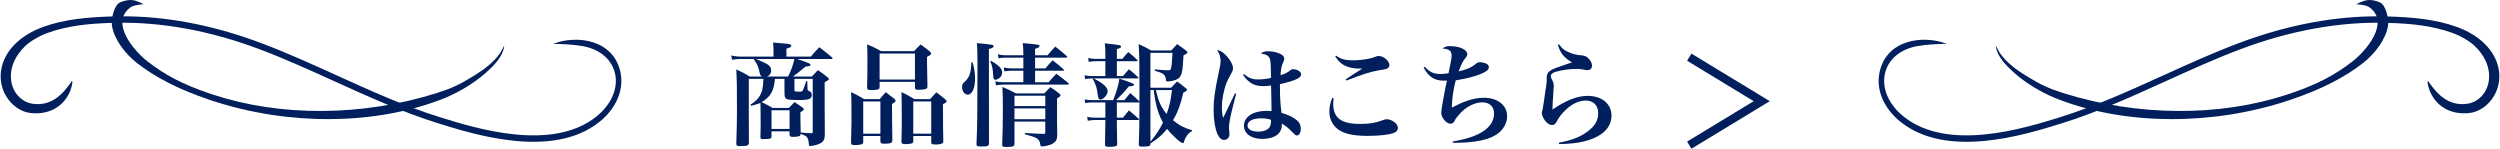 <?xml version="1.0" encoding="utf-8"?>
<!-- Generator: Adobe Illustrator 27.6.1, SVG Export Plug-In . SVG Version: 6.00 Build 0)  -->
<svg version="1.1" id="レイヤー_1" xmlns="http://www.w3.org/2000/svg" xmlns:xlink="http://www.w3.org/1999/xlink" x="0px"
	 y="0px" viewBox="0 0 600.308 35.722" style="enable-background:new 0 0 600.308 35.722;" xml:space="preserve">
<style type="text/css">
	.st0{fill:#011F5C;}
	.st1{fill:none;stroke:#011F5C;stroke-width:2.003;stroke-miterlimit:10;}
</style>
<g>
	<g>
		<path class="st0" d="M7.455,27.151c3.841,0.39,7.526-1.117,9.32-5.086
			c0.097-0.208,0.863-2.373,0.518-2.608c-0.063-0.04-0.698,1.109-1.989,2.515
			c-0.093,0.101-0.183,0.187-0.268,0.283c-2.228,2.35-4.801,3.053-7.282,2.643
			c-2.783-0.453-4.729-2.872-5.066-5.513c-0.429-3.36,1.163-6.18,3.315-8.283
			c1.296-1.259,3.574-2.529,5.188-3.116c5.191-1.895,10.349-2.328,15.737-2.492
			c11.43-0.358,23.373,1.791,35.527,6.375c6.039,2.281,12.063,5.017,17.893,7.664
			c8.064,3.658,16.402,7.443,24.943,10.099c8.912,2.776,27.459,8.541,38.6-0.332
			c3.997-3.182,5.92-7.55,5.146-11.692c-1.537-8.186-10.636-9.299-16.248-7.056
			c0.244-0.01,0.498-0.023,0.74-0.017c2.018,0.056,4.43,0.184,6.425,0.543
			c4.214,0.767,7.13,3.335,7.792,6.874c0.651,3.496-1.06,7.263-4.589,10.068
			c-10.649,8.476-28.802,2.833-37.519,0.121c-8.471-2.635-16.773-6.402-24.806-10.052
			c-5.847-2.651-11.894-5.393-17.966-7.685
			C52.073,6.323,41.431,4.157,31.169,3.93c-1.43-0.034-2.849-0.025-4.266,0.02
			c-5.477,0.169-11.291,0.596-16.643,2.546c-3.801,1.384-8.493,4.357-9.798,9.424
			c-0.68,2.631-0.187,5.179,1.016,7.18C2.824,25.341,5.034,26.909,7.455,27.151z"
			/>
		<g>
			<path class="st0" d="M32.879,15.125c4.426,3.462,10.026,6.323,17.131,8.736
				c0.28,0.096,0.562,0.19,0.845,0.288c18.296,6.035,38.901,5.934,55.104-0.27
				c3.123-1.194,6.375-2.97,9.314-5.244c0.959-0.743,1.886-1.58,2.747-2.435
				c1.347-1.332,2.912-3.285,3.068-5.281c-0.805,1.561-0.805,1.561-1.339,2.276
				c-0.57,0.764-1.23,1.453-1.934,2.088c-1.389,1.247-2.975,2.279-4.576,3.25
				c-2.891,1.768-4.924,2.739-8.389,3.821c-17.839,5.61-37.457,5.729-53.817,0.328
				l-0.725-0.243c-6.352-2.155-10.684-4.406-14.966-7.757
				c-3.12-2.44-8.976-9.168-4.082-12.862c0.787-0.595,2.375-0.755,3.249-0.796
				c-0.412-0.236-1.037-0.539-1.805-0.797c-1.026-0.347-2.299-0.309-3.845,0.336
				c-1.477,0.609-2.23,4.078-1.975,5.643
				C27.424,9.415,29.964,12.841,32.879,15.125z"/>
		</g>
	</g>
</g>
<g>
	<g>
		<path class="st0" d="M592.854,27.151c-3.841,0.39-7.526-1.117-9.32-5.086
			c-0.097-0.208-0.863-2.373-0.518-2.608c0.063-0.04,0.698,1.109,1.989,2.515
			c0.093,0.101,0.183,0.187,0.268,0.283c2.228,2.35,4.801,3.053,7.282,2.643
			c2.783-0.453,4.729-2.872,5.066-5.513c0.429-3.36-1.163-6.18-3.315-8.283
			c-1.296-1.259-3.574-2.529-5.188-3.116c-5.191-1.895-10.349-2.328-15.737-2.492
			c-11.43-0.358-23.373,1.791-35.527,6.375c-6.039,2.281-12.063,5.017-17.893,7.664
			c-8.064,3.658-16.402,7.443-24.943,10.099
			c-8.912,2.776-27.459,8.541-38.6-0.332c-3.997-3.182-5.92-7.55-5.146-11.692
			c1.537-8.186,10.636-9.299,16.248-7.056c-0.244-0.01-0.498-0.023-0.74-0.017
			c-2.018,0.056-4.43,0.184-6.425,0.543c-4.214,0.767-7.13,3.335-7.792,6.874
			c-0.651,3.496,1.06,7.263,4.589,10.068c10.649,8.476,28.802,2.833,37.519,0.121
			c8.471-2.635,16.773-6.402,24.806-10.052c5.847-2.651,11.894-5.393,17.966-7.685
			c10.794-4.078,21.435-6.244,31.697-6.471c1.43-0.034,2.848-0.025,4.266,0.02
			c5.477,0.169,11.291,0.596,16.643,2.546c3.801,1.384,8.493,4.357,9.798,9.424
			c0.68,2.631,0.187,5.179-1.016,7.18
			C597.485,25.341,595.274,26.909,592.854,27.151z"/>
		<g>
			<path class="st0" d="M567.429,15.125c-4.426,3.462-10.026,6.323-17.131,8.736
				c-0.28,0.096-0.562,0.19-0.845,0.288c-18.296,6.035-38.901,5.934-55.104-0.27
				c-3.123-1.194-6.375-2.97-9.314-5.244c-0.959-0.743-1.886-1.58-2.747-2.435
				c-1.347-1.332-2.912-3.285-3.068-5.281c0.805,1.561,0.805,1.561,1.339,2.276
				c0.57,0.764,1.23,1.453,1.934,2.088c1.389,1.247,2.975,2.279,4.576,3.25
				c2.891,1.768,4.924,2.739,8.389,3.821c17.839,5.61,37.457,5.729,53.817,0.328
				l0.725-0.243c6.352-2.155,10.684-4.406,14.966-7.757
				c3.12-2.44,8.976-9.168,4.082-12.862c-0.787-0.595-2.375-0.755-3.249-0.796
				c0.412-0.236,1.037-0.539,1.805-0.797c1.026-0.347,2.299-0.309,3.845,0.336
				c1.477,0.609,2.23,4.078,1.975,5.643
				C572.884,9.415,570.345,12.841,567.429,15.125z"/>
		</g>
	</g>
</g>
<g>
	<g>
		<path class="st0" d="M198.026,25.839c0,3.114,0,3.114,0.027,5.154c0,0.296,0,0.564,0,0.672
			c0,0.215,0,0.457,0,0.805c-0.027,0.94-0.213,1.342-0.825,1.799
			c-0.586,0.402-1.862,0.778-2.713,0.778c-0.239,0-0.292-0.081-0.292-0.456
			c-0.027-0.618-0.134-1.101-0.32-1.45c-0.239-0.429-0.452-0.563-1.649-0.993
			c-0.026,0.348-0.133,0.483-0.372,0.563c-0.24,0.081-0.905,0.162-1.463,0.162
			c-0.612,0-0.798-0.107-0.825-0.537v-0.806h-4.336v1.316
			c0,0.242-0.08,0.322-0.239,0.402c-0.239,0.107-0.958,0.162-1.782,0.162
			c-0.452,0-0.612-0.107-0.638-0.377c0.026-1.288,0.054-1.798,0.054-2.764
			c0-2.872-0.027-4.456-0.054-5.556c-0.851,0.322-1.17,0.429-2.234,0.697
			l-0.133-0.295c1.729-1.127,2.447-2.094,2.819-3.623
			c0.16-0.752,0.213-1.236,0.266-2.55h-3.511v8.804l0.026,6.576
			c-0.079,0.672-0.346,0.752-2.181,0.752c-0.692,0-0.798-0.08-0.851-0.537
			c0.106-3.247,0.159-5.154,0.159-7.757c0-6.442,0-6.523-0.159-10.119
			c1.489,0.697,1.915,0.912,3.244,1.718h2.9
			c-0.373-0.269-0.426-0.403-0.586-1.128c-0.213-1.154-0.612-2.013-1.329-2.979
			l0.079-0.107h-3.431c-0.452,0-0.958,0.054-1.889,0.187l-0.213-1.019
			c1.038,0.187,1.623,0.267,2.101,0.267h8.059v-1.583
			c0-0.564-0.026-0.966-0.106-1.798c0.984,0.08,1.729,0.16,2.208,0.187
			c1.649,0.107,2.181,0.242,2.181,0.591c0,0.268-0.213,0.376-1.17,0.698v1.905
			h5.851c0.851-1.019,1.117-1.315,2.048-2.255
			c1.383,1.047,1.782,1.396,3.112,2.497c0.027,0.054,0.08,0.107,0.08,0.135
			c0,0.107-0.133,0.187-0.265,0.187h-8.272c1.25,0.402,2.341,0.805,2.899,1.046
			c0.186,0.107,0.319,0.242,0.319,0.349c0,0.268-0.185,0.349-1.197,0.429
			c-1.889,1.583-2.128,1.772-3.005,2.389h4.521
			c0.638-0.672,0.825-0.859,1.463-1.53c1.17,0.779,1.489,1.02,2.473,1.853
			c0.106,0.107,0.16,0.187,0.16,0.267c0,0.215-0.24,0.377-1.011,0.779V25.839z
			 M181.509,14.163c1.437,0.591,2.128,0.913,2.66,1.208
			c0.665,0.375,1.01,0.885,1.01,1.556c0,0.672-0.346,1.181-0.984,1.45h5.054
			c0.665-1.288,1.223-2.899,1.516-4.215H181.509z M189.408,25.92
			c0.559-0.591,0.745-0.778,1.383-1.396c0.931,0.618,1.224,0.805,2.048,1.396
			c0.134,0.107,0.186,0.188,0.186,0.268c0,0.215-0.265,0.457-0.825,0.752
			c0,0.537,0,0.913,0,1.208c0,0.482,0,0.59,0.027,1.583
			c0,0.644,0.026,1.181,0.026,1.611c0,0.215,0,0.215,0,0.457
			c0.771,0.107,1.17,0.134,2.5,0.187c0.293,0,0.399-0.08,0.399-0.295V18.941
			h-4.388v2.523c0,0.537,0.026,0.537,1.303,0.537c0.453,0,0.558-0.054,0.718-0.322
			c0.186-0.376,0.239-0.564,0.825-2.201h0.239l0.053,1.772
			c0,0.376,0.054,0.457,0.293,0.564c0.558,0.241,0.718,0.482,0.718,0.993
			c0,0.913-0.665,1.207-2.766,1.207c-2.58,0-3.059-0.053-3.457-0.402
			c-0.266-0.215-0.32-0.537-0.32-1.96v-2.711h-2.287
			c-0.239,2.899-1.01,4.241-3.192,5.583c1.277,0.618,1.516,0.725,2.633,1.396
			H189.408z M185.259,30.966h4.336v-4.483h-4.336V30.966z"/>
		<path class="st0" d="M207.279,34.026c0,0.322-0.053,0.457-0.239,0.564
			c-0.293,0.134-0.958,0.241-1.729,0.241s-0.958-0.134-0.958-0.618
			c0.079-3.114,0.106-3.865,0.106-4.858c0-5.154,0-5.824-0.106-7.247
			c1.436,0.698,1.835,0.913,3.165,1.691h3.723
			c0.612-0.752,0.825-0.966,1.463-1.663c0.931,0.697,1.198,0.912,1.995,1.556
			c0.266,0.215,0.346,0.349,0.346,0.51c0,0.215-0.186,0.376-0.851,0.752
			c0,2.121,0.026,6.201,0.08,8.75c-0.026,0.617-0.479,0.805-1.941,0.805
			c-0.692,0-0.905-0.134-0.931-0.537v-1.315h-4.123V34.026z M207.279,32.093h4.123
			v-7.73h-4.123V32.093z M211.215,20.847c0,0.295-0.053,0.429-0.186,0.537
			c-0.213,0.134-0.93,0.241-1.781,0.241c-0.825,0-1.011-0.107-1.038-0.563
			c0.053-2.228,0.08-3.356,0.08-6.067c0-2.174,0-2.764-0.08-4.347
			c1.516,0.644,1.968,0.859,3.378,1.637h7.899
			c0.665-0.725,0.877-0.94,1.57-1.611c1.01,0.725,1.303,0.94,2.208,1.692
			c0.239,0.215,0.318,0.348,0.318,0.482c0,0.242-0.159,0.377-0.984,0.806
			c0,0.59,0,1.1,0,1.368c0,0.994,0.027,2.201,0.106,5.69
			c0,0.376-0.106,0.537-0.399,0.644c-0.239,0.107-1.143,0.215-1.755,0.215
			c-0.638,0-0.851-0.135-0.851-0.591v-1.315h-8.485V20.847z M211.215,19.102h8.485
			v-6.255h-8.485V19.102z M219.301,33.891c-0.026,0.322-0.106,0.457-0.399,0.564
			c-0.213,0.08-1.064,0.161-1.595,0.161c-0.612,0-0.825-0.134-0.851-0.591
			c0.079-3.194,0.079-3.838,0.079-5.154c0-4-0.026-5.341-0.079-6.764
			c1.409,0.698,1.835,0.913,3.112,1.691h3.776
			c0.638-0.724,0.851-0.966,1.489-1.637c0.985,0.752,1.277,0.966,2.154,1.692
			c0.24,0.187,0.32,0.322,0.32,0.456c0,0.215-0.213,0.376-0.878,0.725
			c0,3.811,0.027,7.381,0.08,8.884c-0.026,0.268-0.08,0.402-0.213,0.483
			c-0.266,0.188-0.931,0.296-1.65,0.296c-0.824,0-1.01-0.081-1.037-0.537v-1.503
			h-4.309V33.891z M219.301,32.093h4.309v-7.73h-4.309V32.093z"/>
		<path class="st0" d="M233.574,14.995c0.398,1.53,0.558,2.577,0.558,3.92
			c0,2.255-0.718,3.811-1.755,3.811c-0.746,0-1.357-0.804-1.357-1.798
			c0-0.617,0.08-0.805,0.611-1.288c1.144-1.02,1.517-2.094,1.623-4.644H233.574z
			 M234.718,15.049c0-2.121-0.054-3.328-0.134-4.698
			c3.777,0.348,4.016,0.403,4.016,0.778c0,0.242-0.319,0.429-1.144,0.644
			c0,18.709,0,18.709,0.027,22.628c-0.027,0.671-0.293,0.778-1.862,0.778
			c-0.984,0-1.117-0.08-1.144-0.59c0.133-2.792,0.16-4.402,0.186-6.684
			L234.718,15.049z M237.936,14.592c1.915,1.074,2.712,1.905,2.712,2.845
			c0,0.563-0.293,1.074-0.851,1.422c-0.239,0.162-0.558,0.296-0.771,0.296
			c-0.346,0-0.506-0.268-0.532-0.885c-0.054-1.638-0.293-2.765-0.718-3.49
			L237.936,14.592z M251.793,19.746c0.798-0.913,1.038-1.181,1.862-2.04
			c1.277,0.939,1.649,1.235,2.872,2.227c0.107,0.107,0.134,0.162,0.134,0.215
			c0,0.081-0.134,0.162-0.266,0.162h-15.188c-0.744,0-1.356,0.053-2.048,0.187
			L239,19.531c0.717,0.161,1.25,0.215,2.207,0.215h4.522v-2.764h-2.873
			c-0.665,0-1.144,0.053-1.676,0.16l-0.159-0.939
			c0.691,0.161,1.117,0.215,1.835,0.215h2.873v-2.577h-4.202
			c-0.638,0-1.038,0.027-1.756,0.161l-0.159-0.966
			c0.771,0.188,1.249,0.241,1.888,0.241h4.229v-0.322
			c0-0.885-0.054-1.825-0.133-2.603c3.883,0.348,4.016,0.376,4.016,0.725
			c0,0.241-0.266,0.402-1.064,0.644v1.556h2.979
			c0.797-0.939,1.037-1.207,1.861-2.093c1.223,0.939,1.596,1.261,2.74,2.255
			c0.106,0.107,0.159,0.187,0.159,0.241c0,0.107-0.106,0.161-0.292,0.161h-7.447
			v2.577h2.473c0.718-0.859,0.958-1.127,1.729-1.933
			c1.17,0.886,1.516,1.154,2.607,2.12c0.105,0.107,0.133,0.162,0.133,0.215
			c0,0.107-0.106,0.162-0.266,0.162h-6.675v2.764H251.793z M243.601,29.194v5.341
			c0,0.618-0.346,0.752-1.969,0.752c-0.824,0-0.984-0.08-0.984-0.59
			c0.106-2.443,0.16-5.557,0.16-8.187c0-2.819-0.027-4.134-0.106-5.637
			c1.436,0.618,1.861,0.805,3.244,1.557h6.835
			c0.612-0.672,0.798-0.886,1.437-1.503c1.011,0.644,1.303,0.859,2.154,1.557
			c0.213,0.188,0.293,0.268,0.293,0.403c0,0.187-0.133,0.322-0.851,0.752v5.046
			c0,0.859,0,0.966,0.054,3.758c-0.027,1.074-0.293,1.556-1.118,2.066
			c-0.558,0.322-1.809,0.644-2.58,0.644c-0.24,0-0.319-0.081-0.346-0.322
			c-0.054-0.483-0.16-0.805-0.32-1.074c-0.292-0.456-0.717-0.725-1.675-1.02
			c-0.133-0.054-0.718-0.215-1.756-0.51l0.026-0.296
			c3.219,0.188,3.219,0.188,4.576,0.215c0.239,0,0.318-0.081,0.318-0.268v-2.684
			H243.601z M250.995,22.994h-7.394v2.469h7.394V22.994z M250.995,26.027h-7.394v2.603
			h7.394V26.027z"/>
		<path class="st0" d="M269.516,14.136c0.612-0.752,0.798-0.966,1.41-1.637
			c0.984,0.778,1.277,1.047,2.154,1.906c0.079,0.08,0.106,0.134,0.106,0.187
			s-0.08,0.107-0.186,0.107h-4.814v3.57h1.489
			c0.612-0.752,0.797-0.966,1.409-1.638c0.984,0.805,1.303,1.046,2.208,1.933
			c0.079,0.08,0.106,0.135,0.106,0.161c0,0.081-0.054,0.107-0.16,0.107h-10.612
			c2.367,1.235,3.351,2.147,3.351,3.114c0,0.805-1.038,1.959-1.756,1.959
			c-0.185,0-0.318-0.107-0.426-0.295c-0.105-0.187-0.105-0.215-0.265-1.288
			c-0.16-1.316-0.426-2.04-1.117-3.382l0.133-0.107h-0.453
			c-0.505,0-0.984,0.054-1.516,0.161l-0.159-0.939
			c0.638,0.16,1.144,0.215,1.675,0.215h3.325v-3.57h-2.394
			c-0.558,0-1.09,0.054-1.596,0.161l-0.133-0.94
			c0.558,0.135,1.144,0.215,1.729,0.215h2.394v-1.448
			c0-0.994-0.026-1.423-0.134-2.282c3.777,0.402,3.91,0.429,3.91,0.805
			c0,0.215-0.239,0.348-1.01,0.591v2.335H269.516z M273.612,20.095
			c0-5.423-0.054-7.838-0.213-9.503c1.383,0.618,1.782,0.806,3.032,1.53h4.814
			c0.612-0.698,0.798-0.886,1.41-1.53c0.958,0.644,1.25,0.859,2.154,1.558
			c0.239,0.187,0.319,0.295,0.319,0.402c0,0.215-0.213,0.402-0.931,0.724
			c-0.239,4.268-0.426,5.074-1.436,5.69c-0.558,0.322-1.596,0.591-2.394,0.591
			c-0.292,0-0.399-0.081-0.399-0.377c0-0.375-0.105-0.697-0.266-0.966
			c-0.319-0.537-0.771-0.778-2.421-1.207l0.027-0.348
			c1.994,0.187,2.473,0.215,3.244,0.215c0.452,0,0.612-0.135,0.691-0.672
			c0.134-0.724,0.266-2.335,0.293-3.516h-5.292v8.375h4.973
			c0.612-0.672,0.798-0.859,1.437-1.503c0.93,0.671,1.197,0.885,2.048,1.583
			c0.239,0.187,0.319,0.295,0.319,0.429c0,0.215-0.186,0.349-0.877,0.672
			c-0.638,2.844-1.303,4.643-2.474,6.629c1.543,1.261,2.687,1.853,4.548,2.389
			v0.215c-0.718,0.402-1.064,0.778-1.542,1.637
			c-0.186,0.322-0.186,0.348-0.399,1.047c-0.054,0.134-0.133,0.215-0.239,0.215
			c-0.506,0-2.581-1.88-3.777-3.436c-1.17,1.448-2.313,2.442-4.016,3.516v0.027
			c0,0.267-0.054,0.402-0.16,0.51c-0.16,0.135-0.745,0.215-1.622,0.215
			c-0.851,0-1.011-0.08-1.011-0.537c0.133-3.516,0.133-3.516,0.16-10.12
			l-0.186,0.055h-5.24v3.65h1.463c0.611-0.779,0.797-0.994,1.436-1.745
			c1.01,0.832,1.33,1.101,2.314,1.986c0.08,0.107,0.106,0.161,0.106,0.188
			c0,0.08-0.08,0.134-0.213,0.134h-5.107v0.805c0,1.261,0.026,3.06,0.079,4.912
			c0,0.215-0.026,0.322-0.079,0.403c-0.186,0.215-0.772,0.322-1.836,0.322
			c-0.851,0-1.01-0.107-1.01-0.591c0.054-2.792,0.08-3.758,0.08-5.046v-0.805
			h-2.527c-0.558,0-1.064,0.054-1.676,0.188l-0.159-0.966
			c0.558,0.16,1.144,0.215,1.861,0.215h2.501v-3.65h-3.192
			c-0.692,0-1.144,0.053-1.623,0.16l-0.159-0.912
			c0.558,0.134,1.064,0.187,1.782,0.187h5.08
			c0.797-2.013,1.303-3.704,1.489-5.154c3.058,1.02,3.51,1.208,3.51,1.476
			c0,0.242-0.292,0.322-1.249,0.377c-1.197,1.476-1.357,1.637-3.033,3.301h1.969
			c0.452-0.537,0.904-1.101,1.409-1.691c0.931,0.804,1.224,1.046,2.128,1.933
			l0.08,0.107V20.095z M276.246,34.026c1.462-1.798,2.233-3.006,3.005-4.589
			c-0.905-1.638-1.41-3.087-1.862-5.423c-0.186-1.019-0.265-1.637-0.346-2.388
			h-0.797V34.026z M277.549,21.625c0.665,2.845,1.223,4.054,2.58,5.744
			c0.745-2.094,0.931-3.034,1.303-5.744H277.549z"/>
		<path class="st0" d="M296.836,22.51l-0.877,3.409c-0.532,2.014-0.851,3.839-0.851,4.67
			c0,0.215,0.026,0.457,0.053,0.886c0.026,0.267,0.054,0.537,0.054,0.724
			c0,0.805-0.532,1.396-1.277,1.396c-0.638,0-1.17-0.457-1.596-1.396
			c-0.559-1.261-0.931-3.463-0.931-5.69c0-2.63,0.266-4.563,1.223-9.072
			c0.373-1.664,0.453-2.228,0.453-2.818c0-0.914-0.186-1.558-0.825-2.631
			c0.877,0.188,1.543,0.618,2.367,1.558c0.905,1.019,1.437,2.066,1.437,2.818
			c0,0.456-0.08,0.698-0.479,1.396c-0.426,0.752-0.771,1.422-1.038,2.066
			c-0.691,1.718-1.143,4.027-1.143,5.905c0,1.021,0.079,1.773,0.292,2.577
			c0.453-0.859,0.638-1.234,1.277-2.63c0.638-1.369,0.851-1.799,1.57-3.248
			L296.836,22.51z M298.699,17.786c1.169,0.966,2.02,1.288,3.405,1.288
			c1.037,0,2.074-0.134,3.084-0.375c-0.026-3.356-0.079-4.135-0.292-4.644
			c-0.266-0.698-0.985-1.074-2.128-1.181c0.505-0.429,0.904-0.564,1.755-0.564
			c1.011,0,1.969,0.188,2.82,0.591c0.691,0.295,1.037,0.697,1.037,1.181
			c0,0.267-0.053,0.429-0.265,0.912c-0.399,0.859-0.506,1.369-0.638,3.061
			c1.197-0.377,1.569-0.564,2.367-1.181c0.266-0.215,0.399-0.269,0.638-0.269
			c0.559,0,1.303,0.269,1.676,0.644c0.16,0.162,0.265,0.429,0.265,0.672
			c0,0.805-1.649,1.53-5.079,2.282c0,0.456,0,0.804,0,1.019
			c0,2.175,0.133,4.027,0.372,5.879c1.569,0.456,2.633,0.94,3.485,1.611
			c0.771,0.563,1.144,1.288,1.144,2.201c0,0.966-0.373,1.611-0.931,1.611
			c-0.319,0-0.399-0.08-1.516-1.208c-0.612-0.644-1.33-1.207-2.128-1.637
			c0.026,0.161,0.026,0.268,0.026,0.348c0,2.067-1.756,3.328-4.708,3.328
			c-2.633,0-4.388-1.261-4.388-3.166c0-2.121,2.181-3.57,5.399-3.57
			c0.373,0,0.692,0.027,1.224,0.054c0-0.322-0.054-4.617-0.106-6.146
			c-0.745,0.107-1.33,0.16-1.862,0.16c-1.357,0-2.367-0.295-3.192-0.912
			c-0.665-0.484-1.223-1.101-1.675-1.799L298.699,17.786z M302.794,28.415
			c-1.995,0-3.244,0.672-3.244,1.745c0,0.859,1.01,1.449,2.553,1.449
			c1.09,0,2.074-0.296,2.526-0.805c0.293-0.268,0.453-0.672,0.532-1.154
			c0.026-0.188,0.054-0.644,0.054-0.833c0-0.026,0-0.054-0.027-0.054
			C304.497,28.523,303.778,28.415,302.794,28.415z"/>
		<path class="st0" d="M320.243,23.611c-0.08,0.644-0.106,0.966-0.106,1.316
			c0,3.408,1.915,4.832,6.464,4.832c2.261,0,3.697-0.242,5.4-0.886
			c0.452-0.187,0.665-0.242,0.957-0.242c1.304,0,2.713,1.101,2.713,2.095
			c0,0.51-0.346,0.939-0.931,1.181c-1.144,0.456-3.537,0.724-6.383,0.724
			c-3.138,0-5.346-0.457-6.755-1.368c-1.543-0.994-2.394-2.604-2.394-4.509
			c0-1.021,0.213-2.014,0.692-3.248L320.243,23.611z M320.828,13.358
			c1.171,0.833,2.181,1.127,4.097,1.127c1.01,0,2.473-0.135,3.671-0.376
			c0.665-0.107,0.797-0.161,1.888-0.563c0.133-0.055,0.453-0.107,0.586-0.107
			c1.17,0,2.553,1.207,2.553,2.2c0,0.403-0.24,0.699-0.692,0.886
			c-0.372,0.135-0.372,0.135-1.622,0.322c-2.154,0.349-4.097,0.966-8.006,2.497
			l-0.16-0.296c0.718-0.51,2.262-1.503,3.99-2.577c-0.373,0-0.586,0-0.798,0
			c-1.277,0-2.527-0.268-3.431-0.725c-1.011-0.51-1.596-1.1-2.288-2.227
			L320.828,13.358z"/>
		<path class="st0" d="M342.132,16.042c1.224,1.315,2.128,1.718,3.777,1.718
			c0.585,0,1.01-0.026,1.915-0.161c0.585-2.764,0.744-3.65,0.744-4.295
			c0-1.074-0.638-1.583-2.181-1.638c0.558-0.482,0.931-0.59,1.809-0.59
			c2.287,0,4.123,0.859,4.123,1.905c0,0.349-0.054,0.483-0.532,1.074
			c-0.506,0.617-0.905,1.423-1.543,3.086c1.836-0.402,3.139-0.966,4.123-1.798
			c0.399-0.349,0.585-0.402,1.09-0.402c0.479,0,1.25,0.215,1.596,0.429
			c0.293,0.187,0.452,0.482,0.452,0.804c0,0.51-0.531,0.994-1.675,1.477
			c-1.569,0.698-3.83,1.262-6.277,1.637c-0.586,2.202-0.931,4.671-0.931,6.549
			c1.835-0.939,2.447-1.207,3.537-1.583c1.516-0.537,2.873-0.779,4.149-0.779
			c3.324,0,5.586,1.799,5.586,4.457c0,1.771-1.064,3.488-2.766,4.509
			c-1.383,0.804-2.846,1.261-5.213,1.583c-1.277,0.161-2.766,0.268-4.123,0.268
			c-0.186,0-0.532,0-0.958-0.026v-0.296c3.245-0.537,5.559-1.315,7.235-2.388
			c1.756-1.128,2.686-2.631,2.686-4.295c0-1.692-1.064-2.711-2.845-2.711
			c-1.782,0-3.857,1.046-5.4,2.764c-0.745,0.833-0.958,1.128-1.33,1.853
			c-0.133,0.295-0.532,0.51-0.904,0.51c-0.985,0-2.208-1.448-2.208-2.657
			c0-0.724,0.877-5.529,1.383-7.703c-0.426,0.026-0.586,0.026-0.745,0.026
			c-2.287,0-3.671-0.913-4.868-3.167L342.132,16.042z"/>
		<path class="st0" d="M374.351,10.647c0.772,1.074,1.517,1.637,2.82,2.093
			c0.825,0.296,1.622,0.484,2.473,0.537c0.985,0.081,1.357,0.269,1.889,0.859
			c0.478,0.51,0.745,1.128,0.745,1.665c0,0.644-0.452,1.046-1.144,1.046
			c-0.213,0-0.319-0.027-1.489-0.242c-0.213-0.026-0.585-0.053-1.117-0.053
			c-1.65,0-3.538,0.267-5,0.697c-0.718,0.215-1.144,0.591-1.144,0.994
			c0,0.295,0.106,0.591,0.532,1.396c0.106,0.215,0.186,0.644,0.186,1.074
			c0,0.187-0.027,0.564-0.08,1.154c-0.133,1.853-0.239,3.705-0.239,4.187
			c0,0.055,0,0.135,0,0.242c3.351-2.255,6.011-3.275,8.431-3.275
			c3.431,0,5.745,1.906,5.745,4.75c0,1.773-0.851,3.276-2.421,4.402
			c-2.314,1.611-5.585,2.389-10.16,2.417l-0.08-0.322
			c3.165-0.591,5.133-1.369,6.915-2.684c1.756-1.288,2.553-2.684,2.553-4.402
			c0-1.88-1.144-3.034-3.005-3.034c-1.569,0-3.165,0.724-4.708,2.147
			c-0.904,0.832-1.729,1.879-2.128,2.657c-0.266,0.51-0.318,0.618-0.478,0.752
			c-0.213,0.215-0.478,0.322-0.745,0.322c-0.638,0-1.33-0.482-1.861-1.288
			c-0.373-0.59-0.612-1.207-0.612-1.611c0-0.187,0-0.187,0.213-0.993
			c0.053-0.268,0.133-0.778,0.292-1.799c0.134-1.019,0.24-1.771,0.32-2.255
			c0.265-1.691,0.372-2.496,0.372-2.818c0-0.054,0-0.161-0.026-0.296
			c0-0.107,0-0.187,0-0.267c0-0.966,0.319-1.45,1.249-1.96
			c0.559-0.295,1.198-0.537,2.979-1.127c1.33-0.456,1.33-0.456,1.862-0.644
			c-1.862-1.02-2.793-2.147-3.405-4.187L374.351,10.647z"/>
	</g>
</g>
<polyline class="st1" points="405.631,13.729 423.036,24.293 405.631,34.857 "/>
</svg>
